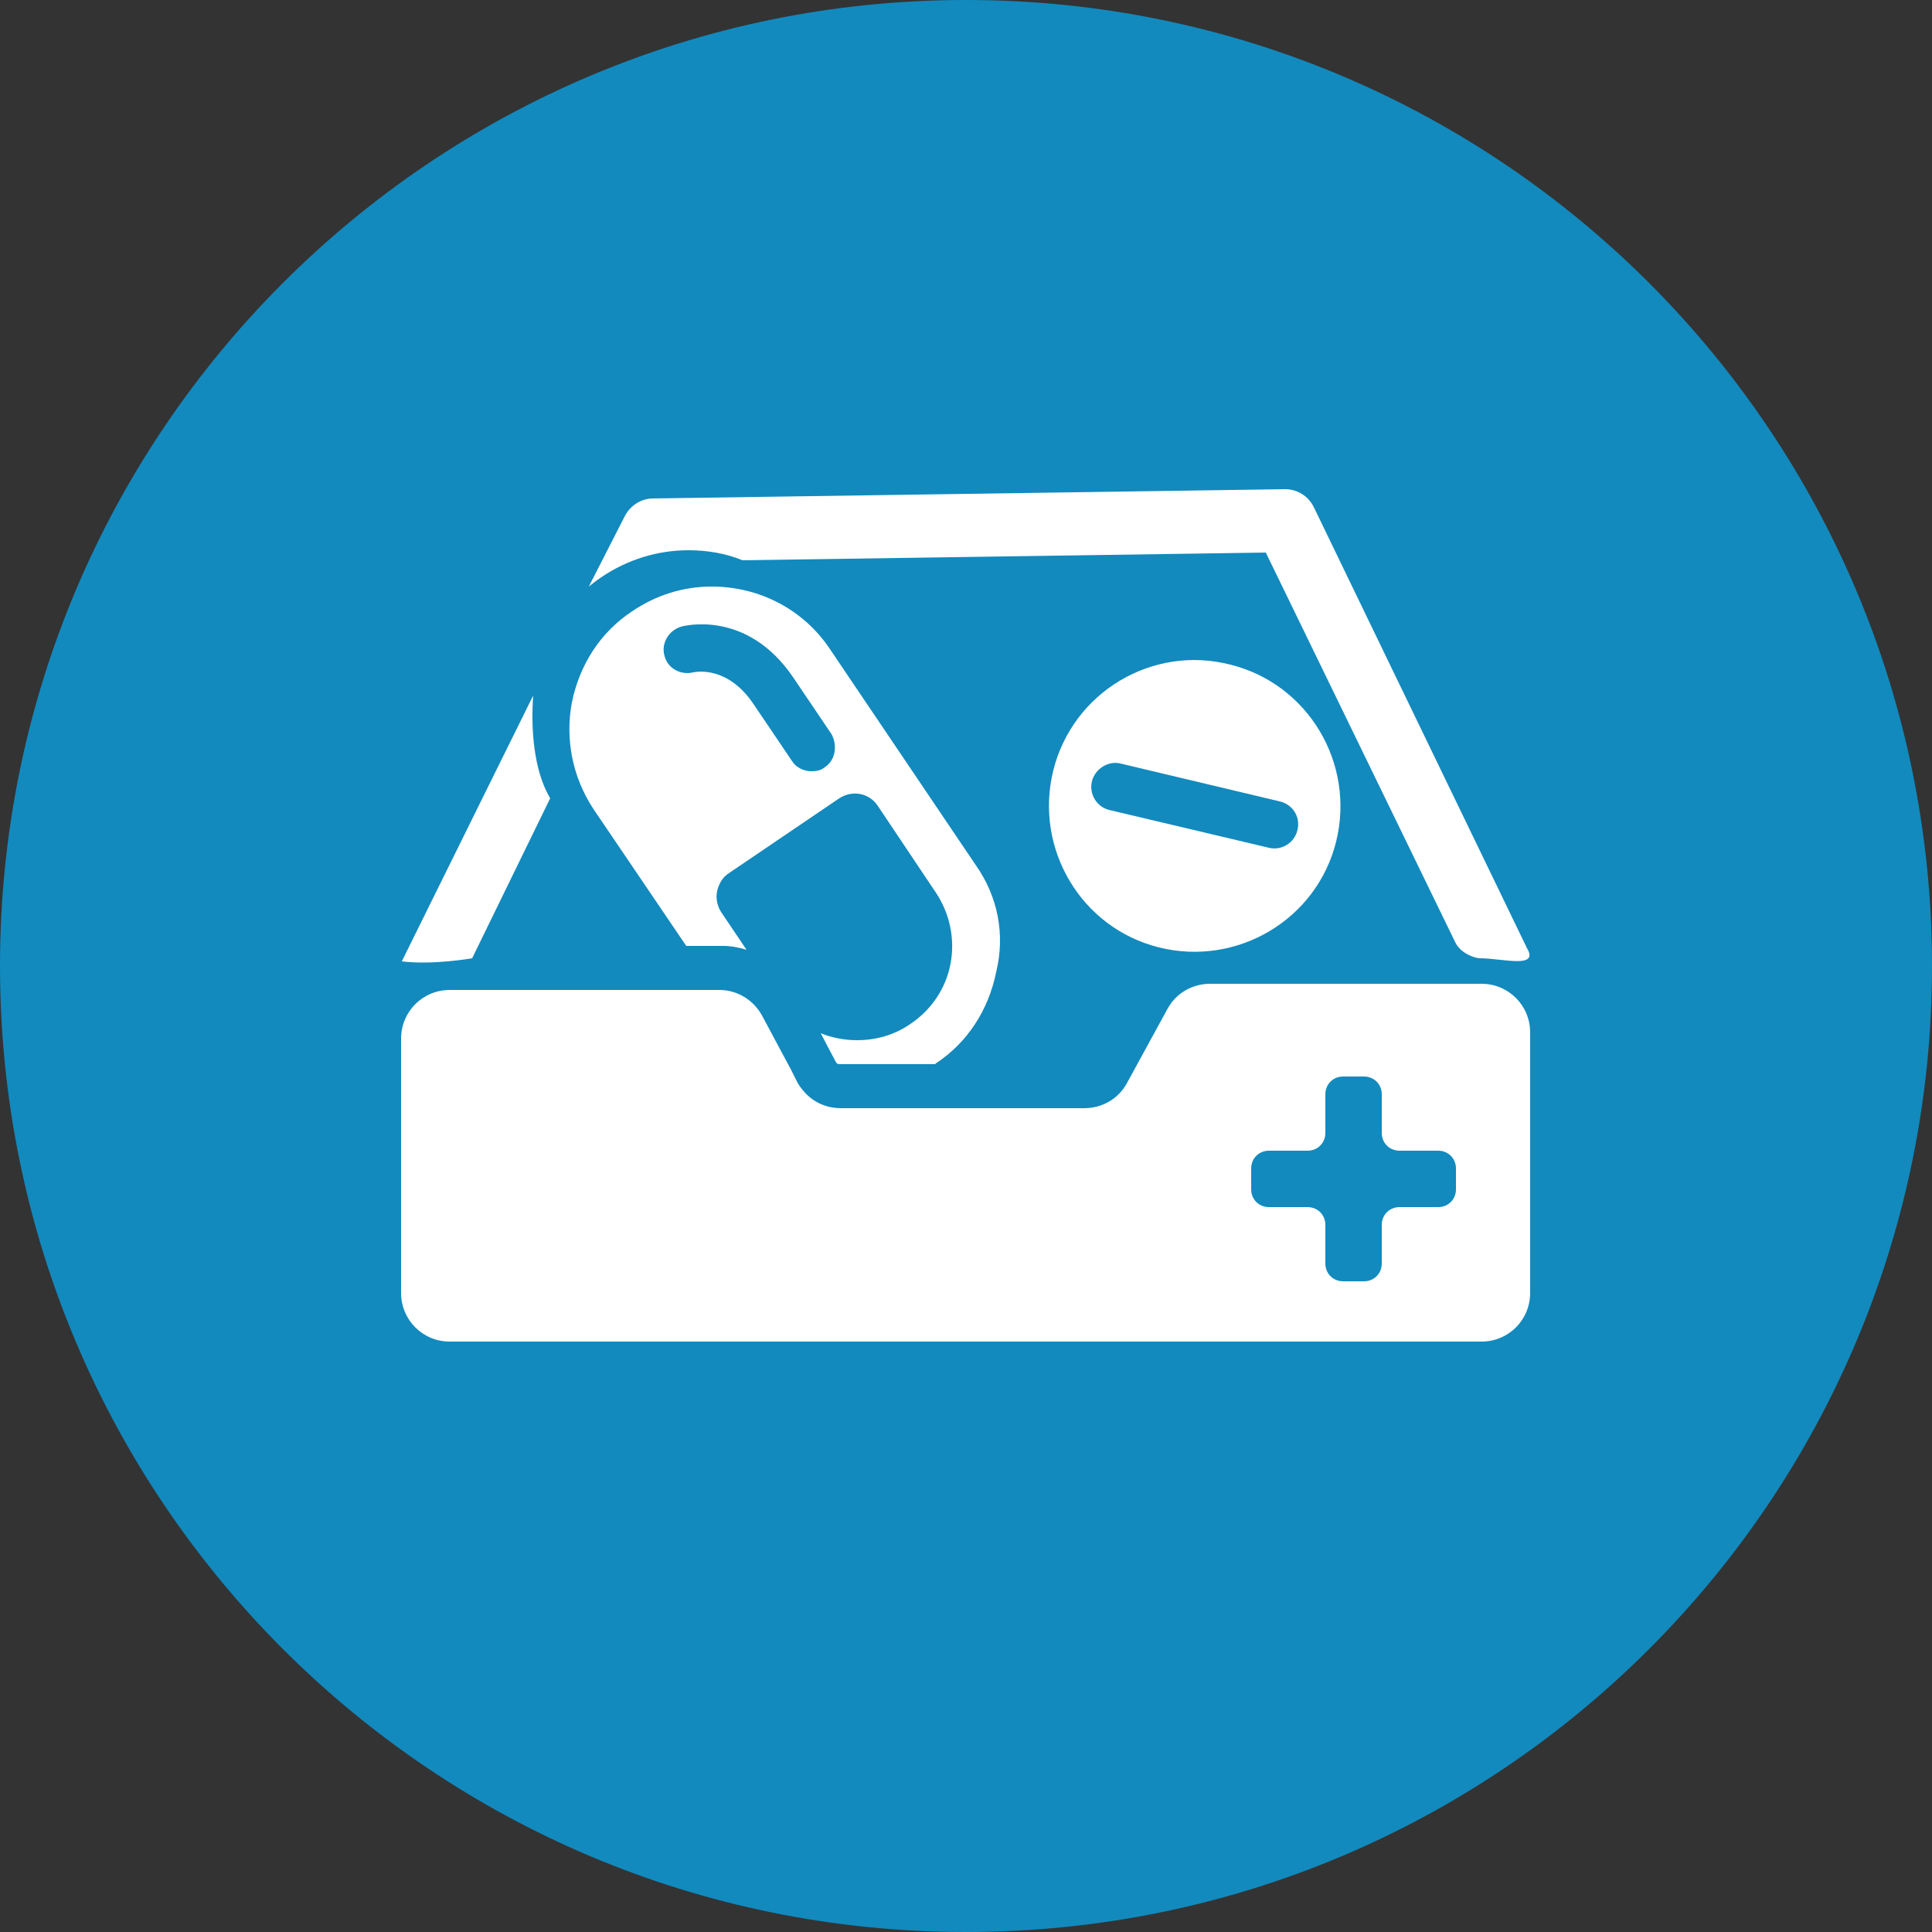 <svg width="40" height="40" viewBox="0 0 40 40" fill="none" xmlns="http://www.w3.org/2000/svg">
<rect x="0" y="0" width="40" height="40" fill="#333333" stroke="none"/>
<path d="M20 40C31.046 40 40 31.046 40 20C40 8.954 31.046 0 20 0C8.954 0 0 8.954 0 20C0 31.046 8.954 40 20 40Z" fill="#128ABE"/>
<path d="M21.807 15.952C21.407 17.568 22.383 19.216 23.999 19.616C25.615 20.016 27.263 19.04 27.663 17.424C28.063 15.808 27.087 14.16 25.471 13.76C23.855 13.344 22.207 14.336 21.807 15.952ZM22.959 16.768C22.703 16.704 22.543 16.432 22.607 16.176C22.671 15.92 22.943 15.744 23.199 15.808L26.495 16.592C26.767 16.656 26.927 16.912 26.863 17.184C26.799 17.456 26.527 17.616 26.271 17.552L22.959 16.768Z" fill="white"/>
<path d="M31.615 19.632L27.199 10.496C27.087 10.272 26.863 10.128 26.607 10.128L13.519 10.32C13.279 10.32 13.055 10.464 12.943 10.672L12.191 12.144C12.271 12.08 12.351 12.016 12.447 11.952C12.991 11.584 13.615 11.392 14.255 11.392C14.639 11.392 15.023 11.456 15.375 11.6L26.207 11.44L30.127 19.504C30.239 19.744 30.543 19.84 30.639 19.84C31.103 19.84 31.871 20.064 31.615 19.632Z" fill="white"/>
<path d="M11.039 14.4L8.319 19.904C8.959 19.984 9.775 19.84 9.775 19.84L11.391 16.528C11.039 15.936 10.991 15.056 11.039 14.4Z" fill="white"/>
<path d="M30.672 20.368H25.056C24.688 20.368 24.352 20.56 24.176 20.88L23.328 22.432C23.152 22.752 22.816 22.944 22.448 22.944H17.408C17.168 22.944 16.944 22.864 16.768 22.72C16.672 22.64 16.576 22.528 16.512 22.416L16.384 22.16L15.776 21.024C15.6 20.704 15.264 20.496 14.896 20.496H14.848H14.304H9.312C8.752 20.496 8.304 20.944 8.304 21.504V26.768C8.304 27.328 8.752 27.776 9.312 27.776H30.672C31.232 27.776 31.68 27.328 31.68 26.768V21.376C31.68 20.816 31.232 20.368 30.672 20.368ZM30.144 24.624C30.144 24.832 29.984 24.992 29.776 24.992H28.976C28.768 24.992 28.608 25.152 28.608 25.36V26.16C28.608 26.368 28.448 26.528 28.24 26.528H27.808C27.6 26.528 27.44 26.368 27.44 26.16V25.36C27.44 25.152 27.28 24.992 27.072 24.992H26.272C26.064 24.992 25.904 24.832 25.904 24.624V24.192C25.904 23.984 26.064 23.824 26.272 23.824H27.072C27.28 23.824 27.44 23.664 27.44 23.456V22.656C27.44 22.448 27.6 22.288 27.808 22.288H28.24C28.448 22.288 28.608 22.448 28.608 22.656V23.456C28.608 23.664 28.768 23.824 28.976 23.824H29.776C29.984 23.824 30.144 23.984 30.144 24.192V24.624Z" fill="white"/>
<path d="M20.208 17.92L17.184 13.44C16.64 12.624 15.728 12.144 14.736 12.144C14.144 12.144 13.584 12.32 13.088 12.656C12.432 13.088 12 13.76 11.84 14.544C11.696 15.312 11.856 16.096 12.288 16.752L14.208 19.584H14.896C14.928 19.584 14.944 19.584 14.976 19.584C15.136 19.584 15.296 19.616 15.456 19.664L14.928 18.88C14.848 18.752 14.816 18.592 14.848 18.448C14.88 18.304 14.96 18.16 15.088 18.08L17.376 16.528C17.648 16.352 18 16.416 18.176 16.688L19.376 18.48C19.664 18.912 19.776 19.44 19.68 19.952C19.584 20.464 19.28 20.912 18.848 21.2C18.528 21.424 18.144 21.536 17.744 21.536C17.488 21.536 17.232 21.488 16.992 21.392L17.168 21.728L17.312 22C17.328 22.016 17.344 22.032 17.376 22.032H19.36L19.376 22.016C20.032 21.584 20.464 20.912 20.624 20.128C20.816 19.344 20.656 18.56 20.208 17.92ZM17.072 15.888C16.992 15.952 16.896 15.968 16.8 15.968C16.64 15.968 16.48 15.888 16.4 15.76L15.6 14.576C15.072 13.792 14.432 13.904 14.352 13.92C14.096 13.984 13.824 13.84 13.76 13.584C13.68 13.328 13.84 13.056 14.096 12.976C14.144 12.96 15.456 12.608 16.416 14.016L17.216 15.2C17.344 15.44 17.296 15.744 17.072 15.888Z" fill="white"/>
</svg>
